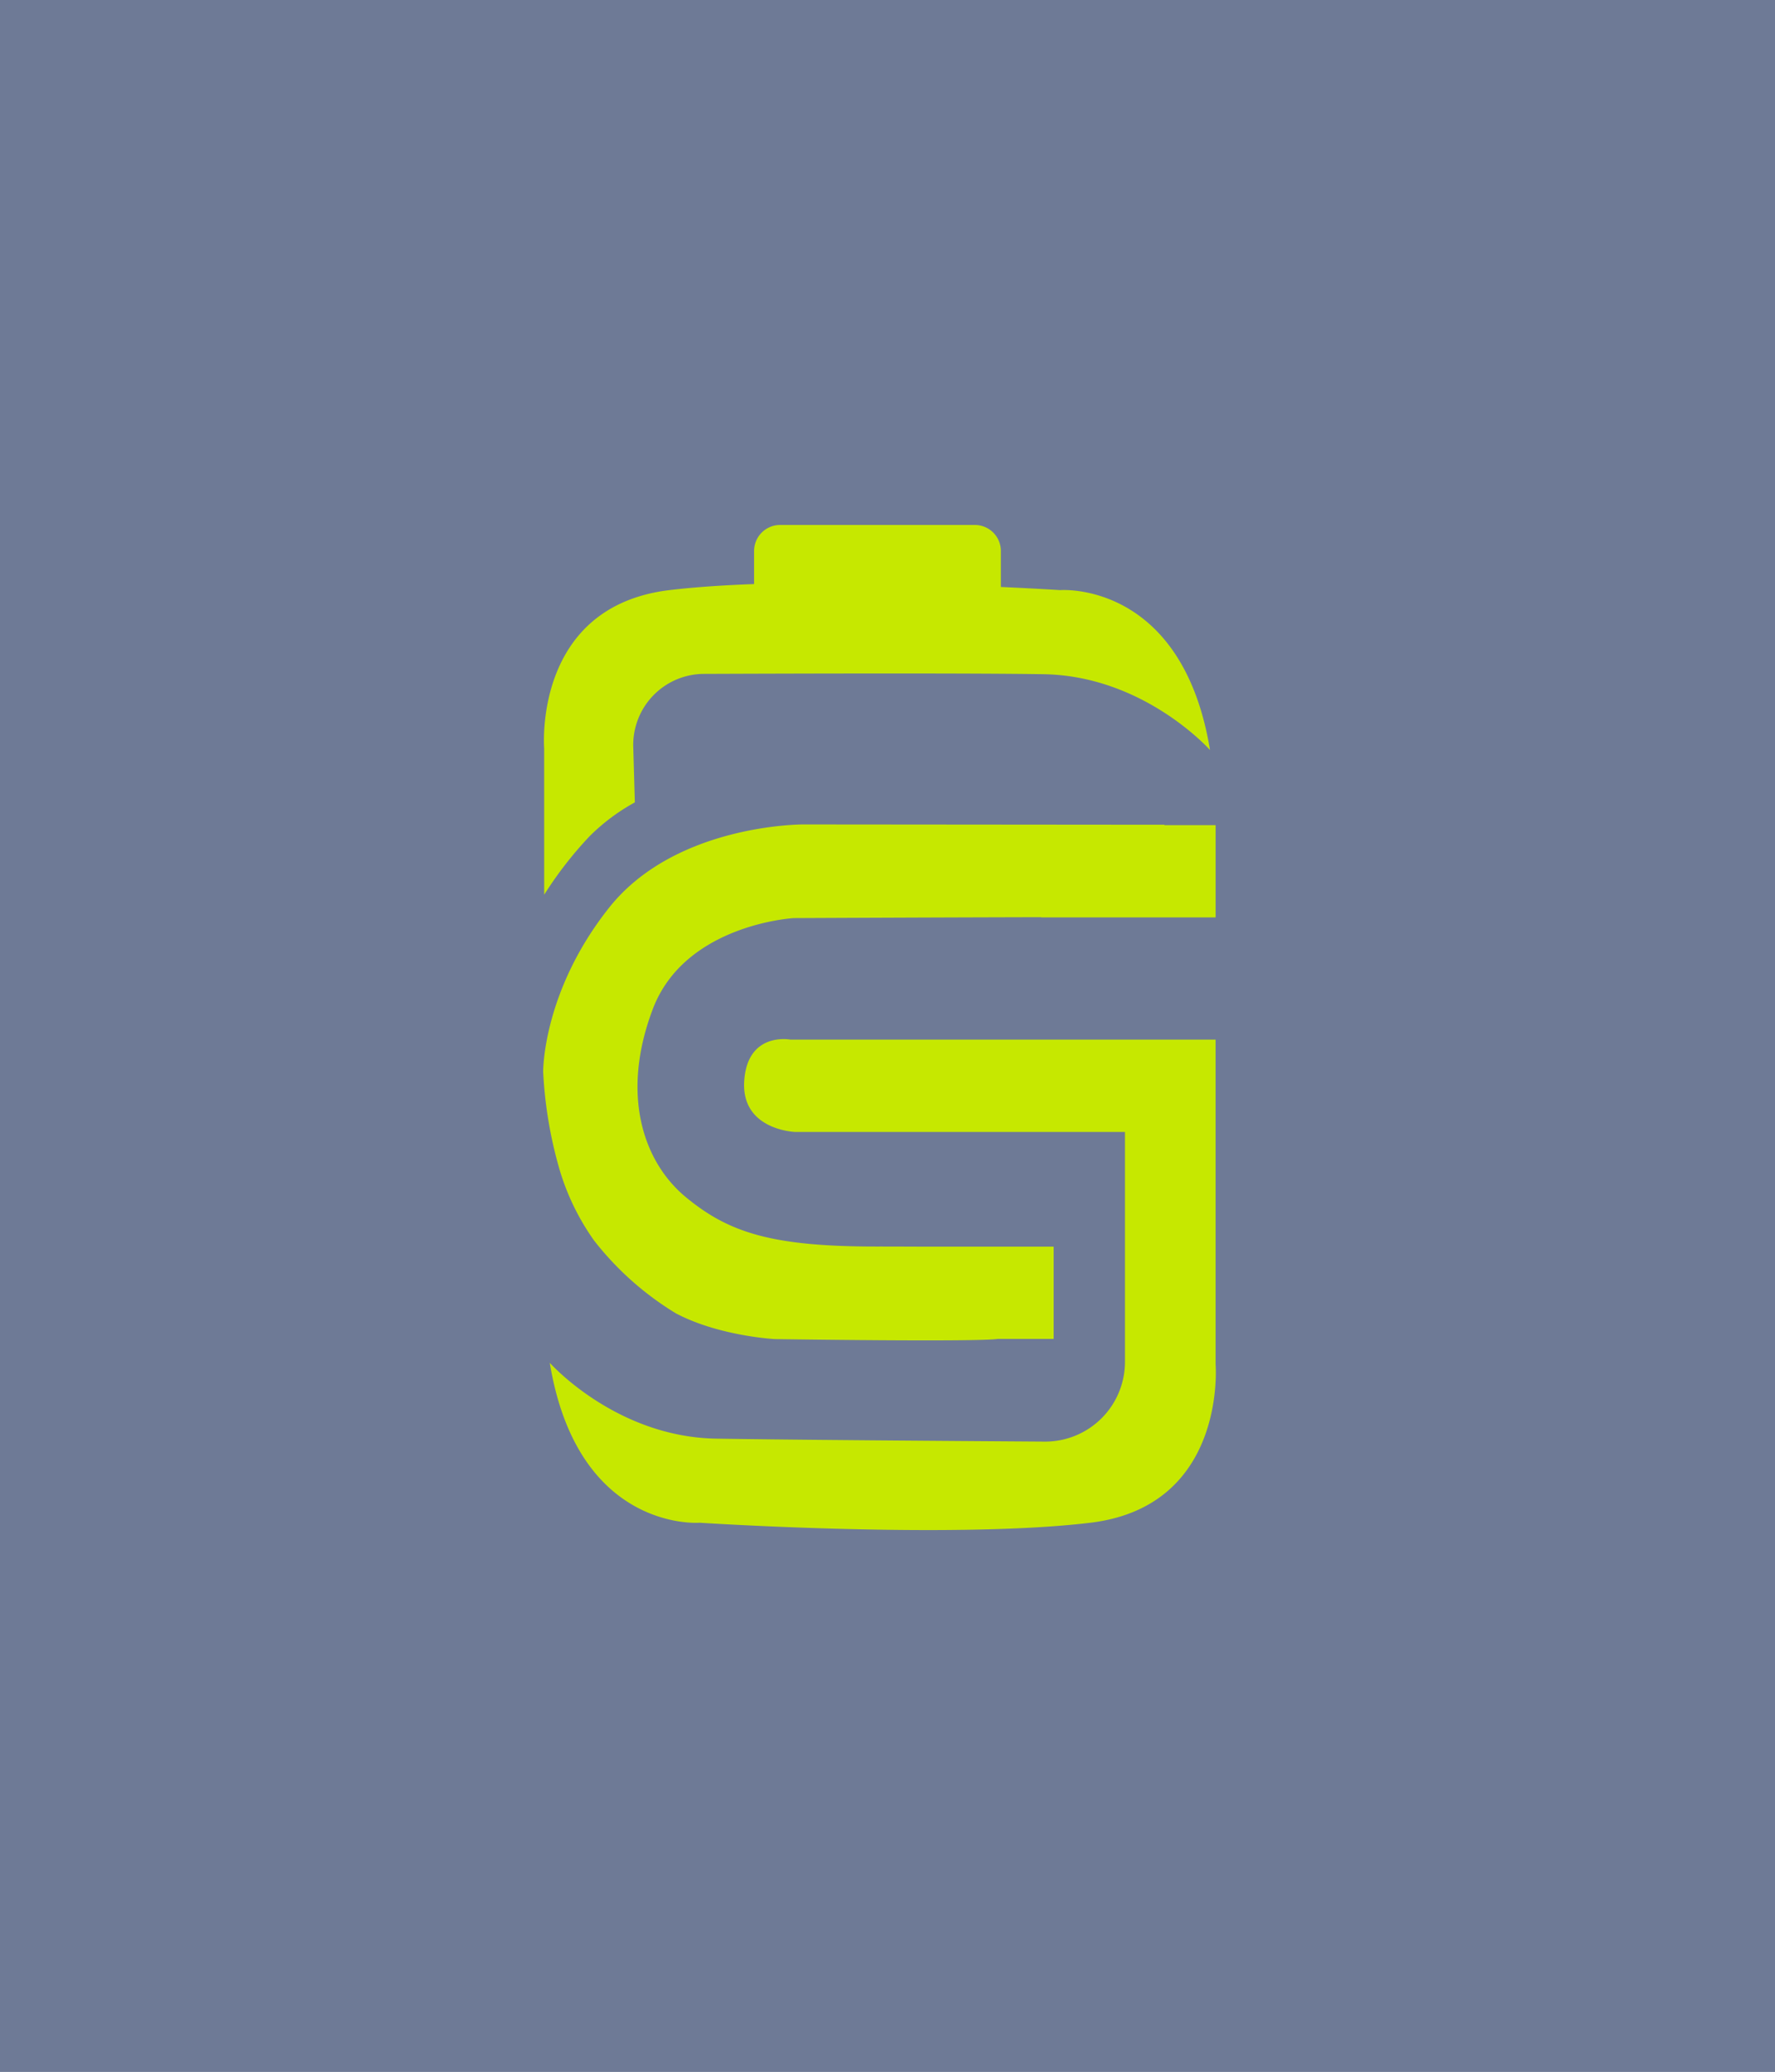 <?xml version="1.0" encoding="UTF-8"?>
<svg data-bbox="-101.899 -12.086 1665.364 370.944" viewBox="0 0 291.696 340.339" xmlns="http://www.w3.org/2000/svg" data-type="color">
    <g>
        <path fill="#6e7a96" d="M1563.465-12.086v370.944H-101.899V-12.086h1665.364z" data-color="1"/>
        <g>
            <path d="M199.765 224.124v-53.355h-69.877s-7.042-1.355-7.584 6.771 8.4 8.4 8.4 8.4h54.169v37.735a13.114 13.114 0 0 1-13.2 13.127c-16.183-.108-42.832-.3-53.97-.486-16.521-.27-27.355-12.458-27.355-12.458 4.6 27.9 24.647 26.271 24.647 26.271s41.709 2.709 64.189 0 20.581-26.005 20.581-26.005z" fill="#c6e800" data-color="2"/>
            <path d="M89.43 146.971a62.509 62.509 0 0 1 7.451-9.6 32.985 32.985 0 0 1 7.446-5.57l-.259-9.1a11.667 11.667 0 0 1 11.615-12.008c16.182-.063 44.352-.135 55.812.053 16.522.27 27.355 12.458 27.355 12.458-4.6-27.9-24.646-26.271-24.646-26.271s-3.809-.247-9.724-.517v-5.905a4.278 4.278 0 0 0-4.278-4.279h-32a4.278 4.278 0 0 0-4.278 4.279v5.43c-5.032.183-9.8.5-13.913.992-22.48 2.708-20.584 26-20.584 26z" fill="#c6e800" data-color="2"/>
            <path d="M97.658 203.811a49.812 49.812 0 0 0 13.406 11.917c7.069 3.744 16.252 4.234 16.252 4.234s33.267.5 36.665-.032h9.173v-15.149H151.71a1288.84 1288.84 0 0 0-7.719-.022c-17.178 0-24.26-2.3-31.3-8.125s-10.7-16.928-5.416-30.876 23.157-14.95 23.157-14.95 22.752-.11 40.668-.148v.034h28.669v-15.149h-8.409v-.07l-59.305-.051s-20.991-.136-31.96 13.677-10.833 26.949-10.833 26.949a69.8 69.8 0 0 0 2.708 16.115 39.315 39.315 0 0 0 5.688 11.646z" fill="#c6e800" data-color="2"/>
        </g>
    </g>
</svg>
